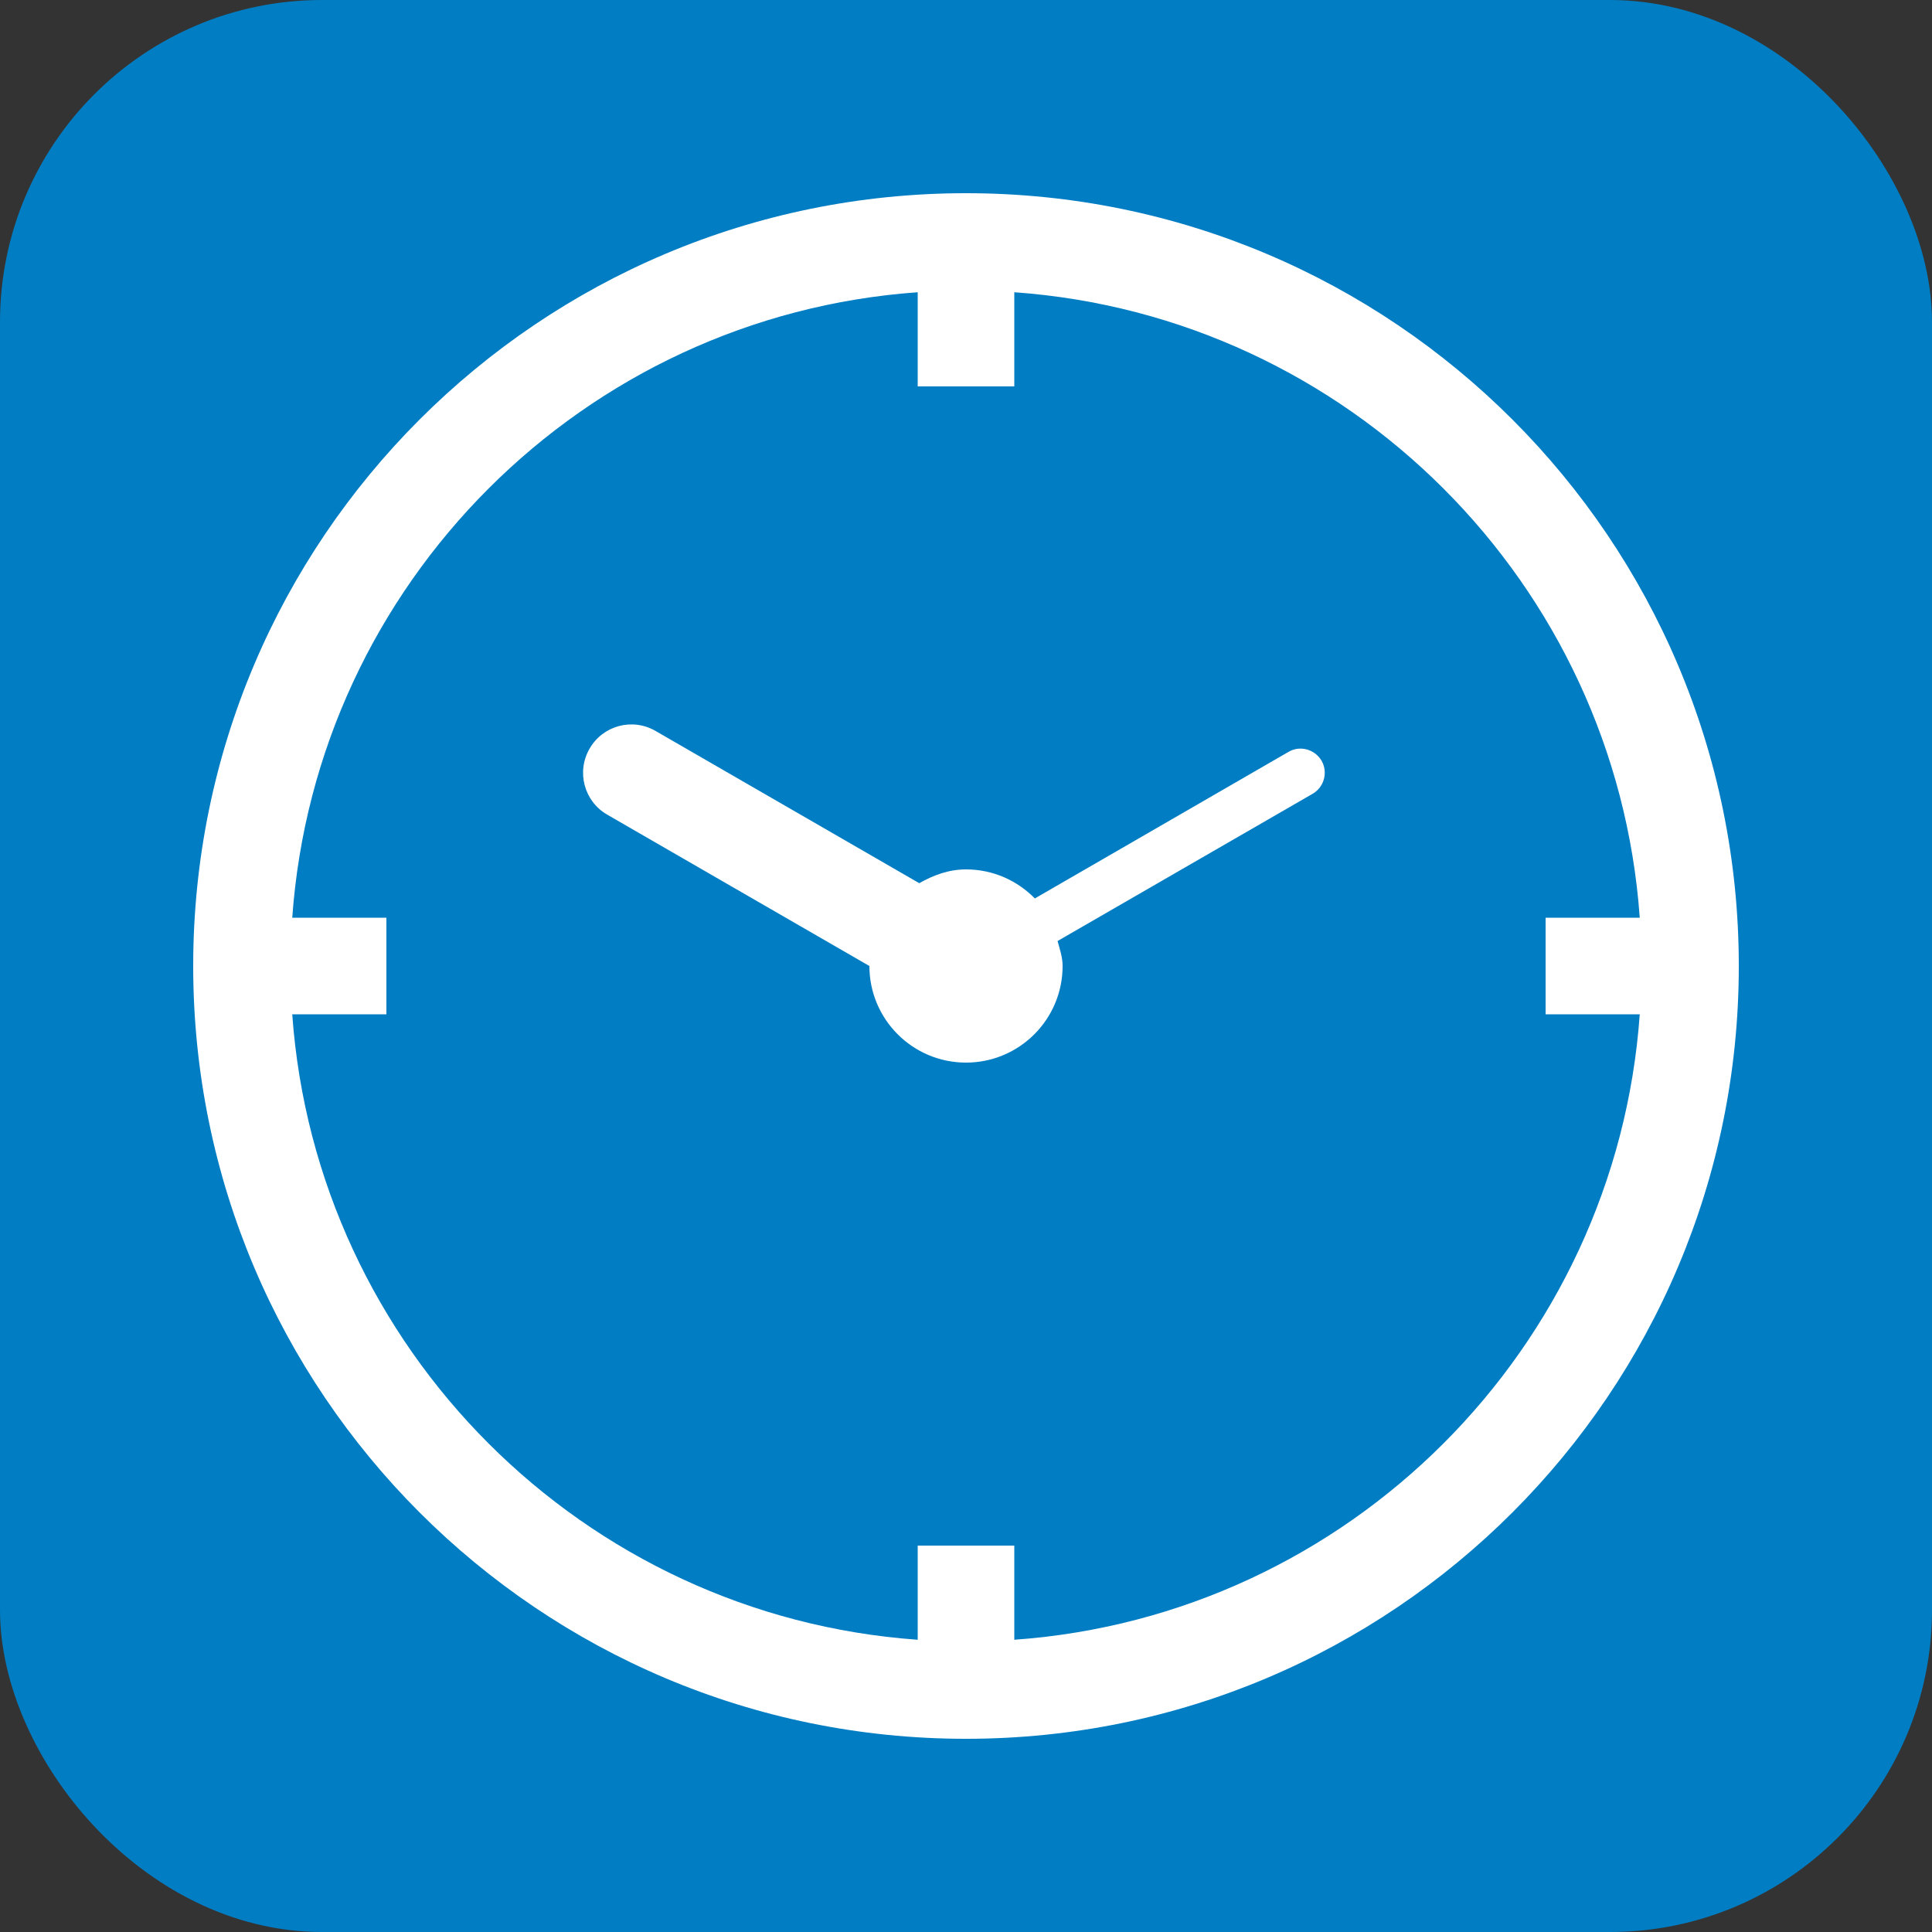 <?xml version="1.0" encoding="UTF-8"?> <svg xmlns="http://www.w3.org/2000/svg" width="30" height="30" viewBox="0 0 30 30" fill="none"><rect x="0" y="0" width="30" height="30" fill="#333333" stroke="none"/> <rect x="0.5" y="0.5" width="29" height="29" rx="4.5" fill="#007DC3" stroke="#007DC3"></rect> <path d="M15 3C8.373 3 3 8.373 3 15C3 21.627 8.373 27 15 27C21.627 27 27 21.627 27 15C27 8.373 21.627 3 15 3ZM15.75 25.462V24H14.25V25.462C9.06 25.093 4.907 20.94 4.538 15.75H6V14.25H4.538C4.907 9.06 9.06 4.907 14.25 4.538V6H15.75V4.538C20.94 4.907 25.093 9.06 25.462 14.25H24V15.75H25.462C25.093 20.94 20.94 25.093 15.75 25.462ZM20.521 11.812C20.624 11.991 20.562 12.221 20.384 12.325L16.422 14.612C16.456 14.739 16.5 14.863 16.5 15C16.5 15.829 15.828 16.5 15 16.5C14.172 16.5 13.5 15.829 13.5 15L9.429 12.65C9.07 12.443 8.947 11.984 9.155 11.625C9.361 11.265 9.82 11.142 10.179 11.35L14.274 13.714C14.492 13.591 14.73 13.5 15 13.5C15.419 13.5 15.796 13.673 16.069 13.951L20.008 11.675C20.184 11.571 20.414 11.632 20.521 11.812Z" fill="white"></path> </svg> 
